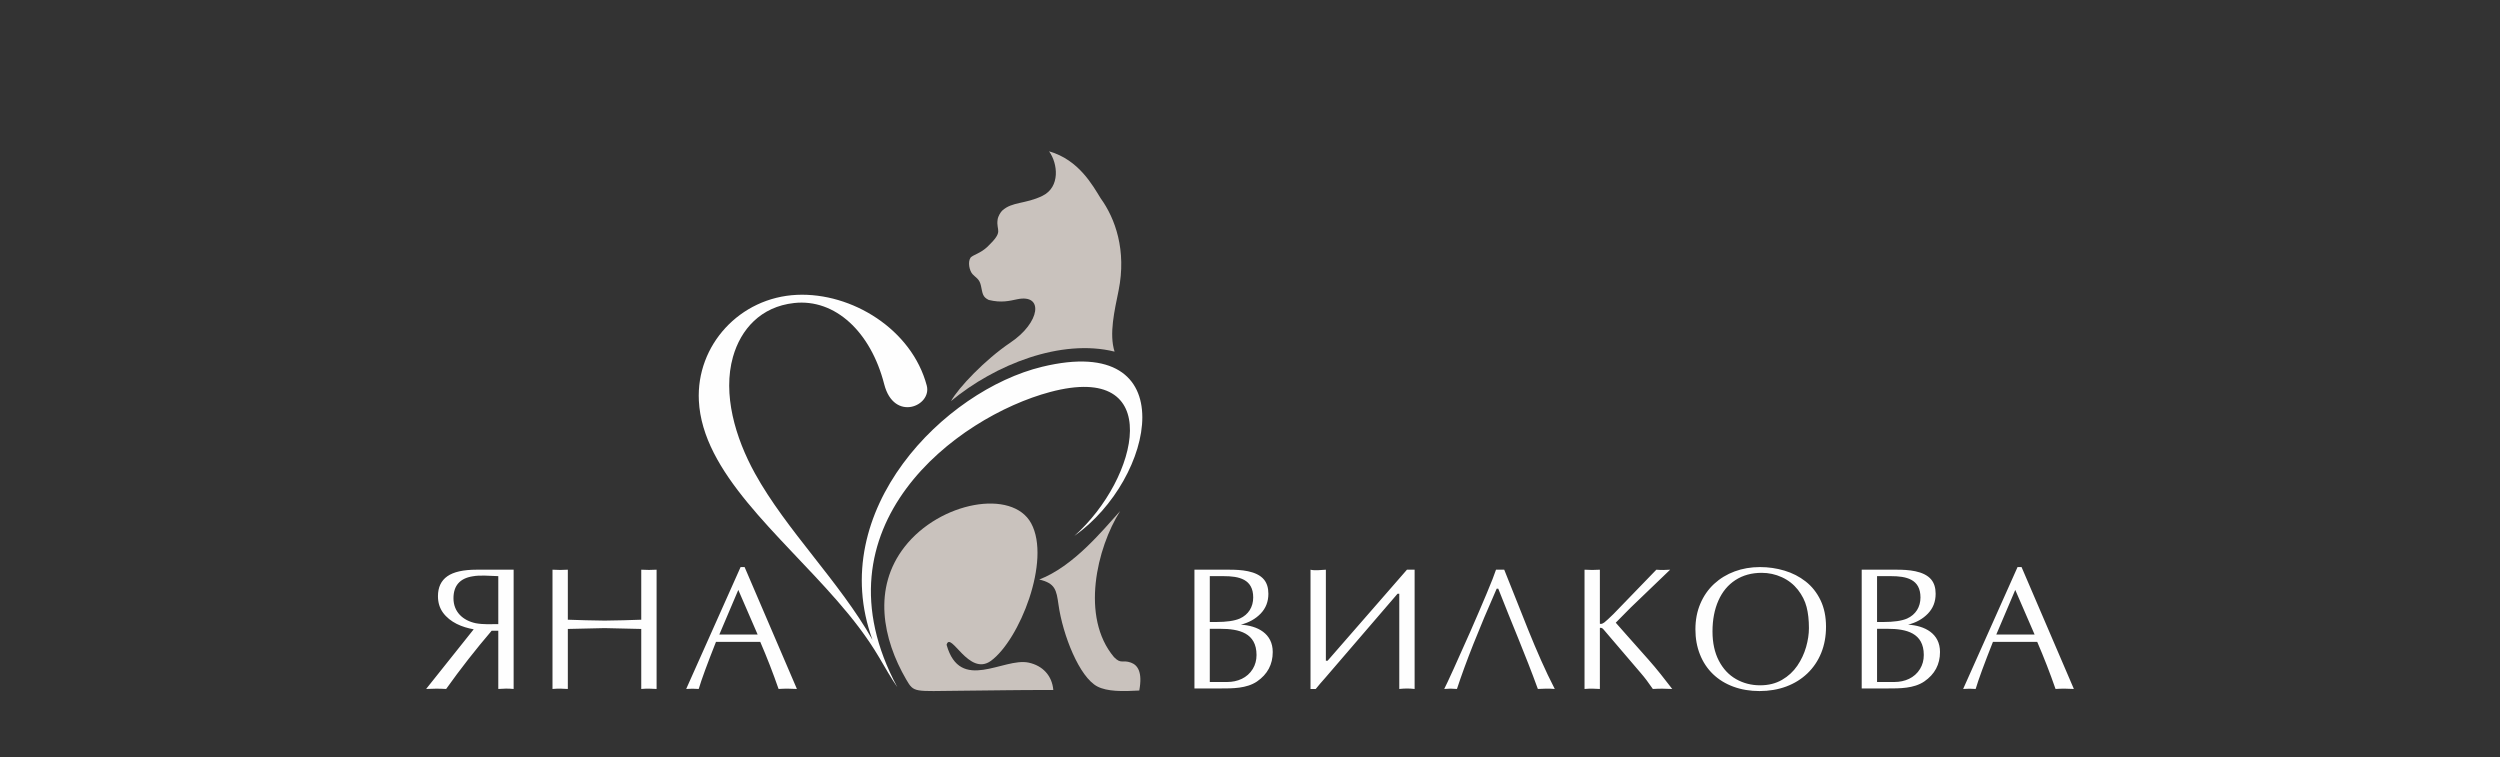 <?xml version="1.0" encoding="UTF-8"?> <svg xmlns="http://www.w3.org/2000/svg" xmlns:xlink="http://www.w3.org/1999/xlink" xmlns:xodm="http://www.corel.com/coreldraw/odm/2003" xml:space="preserve" width="176.216mm" height="53.385mm" version="1.1" style="shape-rendering:geometricPrecision; text-rendering:geometricPrecision; image-rendering:optimizeQuality; fill-rule:evenodd; clip-rule:evenodd" viewBox="0 0 21836.73 6615.42"><rect x="0" y="0" width="21836.73" height="6615.42" fill="#333333" stroke="none"/> <defs> <style type="text/css"> .fil0 {fill:none} .fil2 {fill:#FEFEFE} .fil3 {fill:#C9C2BD} .fil1 {fill:#FEFEFE;fill-rule:nonzero} </style> </defs> <g id="Layer_x0020_1">  <rect class="fil0" x="0" y="-0" width="21836.73" height="6615.42"></rect> <g id="_2655314677024"> <path class="fil1" d="M4486.44 4976.01l0 1041.82c-54.81,-4.81 -79.94,-3.41 -134.03,0l0 -508.72 -57.9 0c-140.72,165.01 -271.7,332.03 -397.52,508.72 -67.08,-3.77 -108.19,-3 -174.91,0l415.57 -521.16c-101.68,-17.81 -205.53,-59.94 -268.32,-145.46 -29.2,-40.37 -43.92,-88.34 -43.92,-143.95 0,-77.43 27.42,-135.56 82,-173.88 54.57,-38.34 140.12,-57.38 256.38,-57.38l322.66 0zm-134.03 475.48l0 -419.12c-78.23,-2.45 -160.38,-10.43 -224.16,1.52 -111.45,17.77 -167.29,81.75 -167.29,191.66 0,119.62 82.77,194.51 194.7,218.06 66.57,12.39 130.13,7.88 196.75,7.88zm1248.73 -38.6l0 -436.88c55.21,3.28 79.49,2.39 134.03,0l0 1041.82c-54.55,-2.97 -78.59,-4.47 -134.03,0l0 -524.21c-180.49,-4.82 -287.11,-7.36 -320.11,-7.36 -31.23,0 -138.36,2.54 -321.13,7.36l0 524.21c-54.57,-3.23 -78.81,-4.46 -134.03,0l0 -1041.82c55.19,3.28 79.17,2.76 134.03,0l0 436.88c37.82,1.03 90.11,2.54 156.62,4.83 66.26,2.02 121.09,3.04 164.5,3.04 44.43,0 99.51,-1.02 165.51,-3.04 66,-2.29 117.54,-3.8 154.6,-4.83zm902.73 -459.73l456.93 1064.67c-62.15,-3.14 -97.46,-4.09 -160.18,0 -48.23,-138.99 -101.54,-276.19 -159.92,-411.24l-386.89 0c-76.15,192.42 -126.66,329.5 -150.77,411.24 -48.51,-2.96 -60.92,-3.06 -109.42,0l475.22 -1064.67 35.03 0zm113.98 589.45l-169.08 -389.92 -165.76 389.92 334.83 0zm3949.27 -510.24l0 400.58 55.08 0c91.9,0 160.95,-10.15 207.15,-30.21 75.85,-34.1 117.03,-101.66 117.03,-184.29 0,-160.11 -123.81,-186.08 -258.68,-186.08l-120.57 0zm0 459.99l0 464.55 152.31 0c89.5,0 175.45,-35.24 223.14,-113.98 21.82,-36.05 32.74,-76.67 32.74,-121.85 0,-192.78 -152.34,-228.72 -315.29,-228.72l-92.9 0zm91.39 520.91l-225.42 0 0 -1037.26 306.15 0c94.63,0 236.89,7.41 301.82,86.82 25.14,30.98 37.83,72.11 37.83,123.39 0,68.79 -22.33,126.4 -67.28,173.12 -44.92,46.71 -102.8,78.95 -173.38,96.72 145.15,8.98 278.73,76.62 278.73,238.88 0,108.65 -45.69,194.46 -137.34,257.42 -91.66,61.87 -214.08,60.92 -321.11,60.92zm788.5 4.56l0 -1041.82c31,9.33 100.23,2.61 134.03,0l0 795.09 15.23 0 693.02 -795.09 67.02 0 0 1041.82c-49.75,-5.46 -84.32,-5.09 -134.03,0l0 -831.62 -15.23 0 -635.15 738.71c-27.92,30.72 -54.31,61.68 -79.21,92.9l-45.68 0zm1625.96 -875.81c-155.61,353.12 -271.36,645.05 -347.01,875.81 -48.9,-4.11 -62.64,-3.77 -111.19,0 11.18,-21.07 38.85,-79.97 82.75,-176.43 43.93,-96.46 91.91,-203.59 143.95,-321.88 52.03,-118.29 99.51,-228.98 142.67,-331.8 43.16,-102.56 70.82,-173.38 83.01,-211.72l71.82 0c138.49,338.53 275.71,722.68 441.47,1041.82 -59.09,-4.77 -89.56,-2.86 -147.75,0 -106.66,-294.67 -231.9,-583.59 -345.75,-875.81l-13.97 0zm1515.3 -166.02l-345.75 332.04 -129.47 130.98c30.21,34.28 60.68,69.06 91.9,104.09 31.23,35.28 62.2,70.05 92.66,104.33 30.72,34.52 64.23,72.1 100.54,113.23 74.89,84.32 139.48,167.99 208.41,257.15 -64.92,-2.9 -103.77,-4 -169.32,0 -37.82,-55.33 -72.85,-101.54 -104.85,-138.34l-325.32 -380.79c-7.76,-9.06 -15.02,-15.23 -28.04,-15.23 -3.05,0 -4.57,0.77 -4.57,2.8l0 531.57c-54.56,-3.23 -78.8,-4.46 -134.03,0l0 -1041.82c55.19,3.28 79.19,2.76 134.03,0l0 470.65c0,1.77 2.54,2.79 7.87,2.79 8.89,0 18.79,-3.79 29.96,-11.92 16.75,-12.69 43.66,-37.83 81.23,-74.64l374.19 -386.88c52.17,4.05 70.6,2.39 120.57,0zm780.88 1060.1c-82.77,0 -158.67,-12.69 -227.96,-38.08 -69.3,-25.38 -128.7,-61.94 -178.46,-109.66 -49.51,-47.72 -87.57,-104.84 -113.98,-171.62 -26.66,-66.5 -39.85,-139.87 -39.85,-219.82 0,-81.75 14.2,-156.13 42.9,-223.65 28.69,-67.78 68.79,-125.16 120.08,-172.88 51.51,-47.46 111.44,-84.02 179.98,-109.41 68.28,-25.13 141.9,-37.83 220.85,-37.83 74.12,0 145.46,10.41 214,30.98 68.79,20.56 130.48,52.03 185.06,94.69 54.57,42.64 97.98,97.22 129.97,163.74 32,66.26 47.98,143.69 47.98,231.52 0,83.77 -13.97,160.18 -42.13,229.48 -28.19,69.31 -68.54,128.72 -120.83,178.72 -52.55,50.01 -114.24,88.09 -185.32,114.49 -71.34,26.16 -148.51,39.34 -232.28,39.34zm431.3 -549.59c0,-70.83 -6.85,-132.26 -20.57,-185.07 -13.45,-52.54 -38.84,-102.56 -75.65,-150.02 -37.56,-47.47 -84.28,-84.29 -140.13,-109.67 -56.09,-25.64 -114.74,-38.33 -176.17,-38.33 -88.08,0 -164.49,21.07 -229.49,63.21 -64.98,42.15 -114.49,101.79 -148.77,179.21 -34.26,77.43 -51.53,167.29 -51.53,269.59 0,99.26 18.53,184.31 55.34,255.39 37.06,71.33 87.08,124.9 150.54,160.95 63.46,36.05 133.52,54.07 209.93,54.07 72.85,0 136.57,-15.74 191.15,-47.46 54.59,-31.49 99.01,-72.6 133.78,-123.39 34.54,-50.76 59.92,-105.1 76.67,-163.22 16.49,-58.13 24.88,-113.23 24.88,-165.26zm595.05 -454.16l0 400.58 55.08 0c91.9,0 160.95,-10.15 207.15,-30.21 75.85,-34.1 117.04,-101.66 117.04,-184.29 0,-160.11 -123.82,-186.08 -258.68,-186.08l-120.59 0zm0 459.99l0 464.55 152.31 0c89.5,0 175.45,-35.24 223.14,-113.98 21.83,-36.05 32.74,-76.67 32.74,-121.85 0,-192.78 -152.34,-228.72 -315.29,-228.72l-92.9 0zm91.39 520.91l-225.42 0 0 -1037.26 306.15 0c94.63,0 236.89,7.41 301.83,86.82 25.13,30.98 37.82,72.11 37.82,123.39 0,68.79 -22.33,126.4 -67.26,173.12 -44.93,46.71 -102.8,78.95 -173.38,96.72 145.15,8.98 278.73,76.62 278.73,238.88 0,108.65 -45.7,194.46 -137.35,257.42 -91.66,61.87 -214.08,60.92 -321.11,60.92zm1170.81 -1060.11l456.93 1064.67c-62.15,-3.14 -97.46,-4.09 -160.18,0 -48.23,-138.99 -101.54,-276.19 -159.92,-411.24l-386.89 0c-76.15,192.42 -126.66,329.5 -150.77,411.24 -48.51,-2.96 -60.93,-3.06 -109.42,0l475.22 -1064.67 35.03 0zm113.98 589.45l-169.08 -389.92 -165.76 389.92 334.83 0z"></path> <path class="fil2" d="M9383.89 4681.19c564.63,-501.78 801.53,-1527.74 -211.66,-1257.12 -811.67,216.79 -2091.12,1170.04 -1334.78,2577.29 -56.46,-81.12 -106.22,-170.96 -158.69,-259.63 -106.01,-179.24 -229.19,-336.95 -366.06,-493.98 -510.19,-585.3 -1177.53,-1121.24 -1208.38,-1748.06 -23.85,-484.33 357.15,-901.82 856.3,-924.32 479.51,-21.64 1003.85,301.06 1134.21,792.16 47.45,178.78 -286.49,321.19 -371.59,-11.61 -117.12,-458 -429.33,-748.61 -787.03,-709.18 -291.82,32.16 -465.92,230.13 -533.87,470.31 -91.75,324.31 19.28,705.45 192.13,1018.34 273.9,495.79 737.41,943.88 1026.22,1452.94 -412.64,-1130.31 628.68,-2178.21 1482.63,-2384.76 1255.06,-303.62 983.49,983.42 280.58,1477.61z"></path> <path class="fil3" d="M9077.58 5061.98c298.15,-115.44 548.87,-423.34 706.77,-598.34 -203.12,320.92 -348.34,926.7 -53.87,1275.92 62.67,64.34 73.79,21.19 147.82,48.03 56.81,20.6 103.62,79.17 72.83,243.84 -147.45,8.77 -279.89,9.19 -365.4,-34.96 -158.1,-81.59 -302.81,-449.98 -340.04,-714.49 -18.24,-129.47 -28.43,-187.17 -168.11,-220.01z"></path> <path class="fil3" d="M9200.3 6026.68c-408.39,0.43 -398.79,3.26 -807.14,6.65 -411.9,3.42 -408.74,20.32 -478.13,-98.94 -205.32,-352.8 -293.85,-798.33 -13.87,-1157.66 308.44,-395.84 941.61,-508.79 1105.85,-205.67 175.99,324.82 -102.85,1019.13 -350.82,1200.69 -193.94,141.99 -352.5,-265.59 -388.12,-139.88 118.1,421.9 496.95,108.94 716.57,155.88 123.83,26.46 204.99,114.75 215.66,238.93z"></path> <path class="fil3" d="M9163.09 1321.57c77.07,105.96 100.1,312.7 -58.64,389.56 -148.32,71.84 -263.88,49.79 -349.58,127.74 -14.75,13.43 -36.57,49.18 -40.91,78.33 -15.51,104.68 58.97,96.3 -87.66,237.05 -61.68,59.2 -124.3,69.93 -148.69,95.82 -26.09,38.76 -10.27,113.9 16.77,144.09 27.1,30.32 60.49,40.45 73.4,99.69 15.44,70.81 13.67,99.61 68.75,126.16 109.99,26.79 180.03,8.25 248.37,-6.1 234.57,-49.23 201.84,202.85 -58.42,377.87 -221.76,149.09 -454.23,394.04 -519.73,511.27 385.85,-319.63 961.92,-547.57 1428.7,-431.76 -49.26,-154.34 0,-359.9 35.03,-533.6 70.78,-351.12 -29.17,-629.79 -156.57,-805.7 -69.8,-112.56 -190.66,-336.32 -450.82,-410.41z"></path> </g> </g> </svg> 